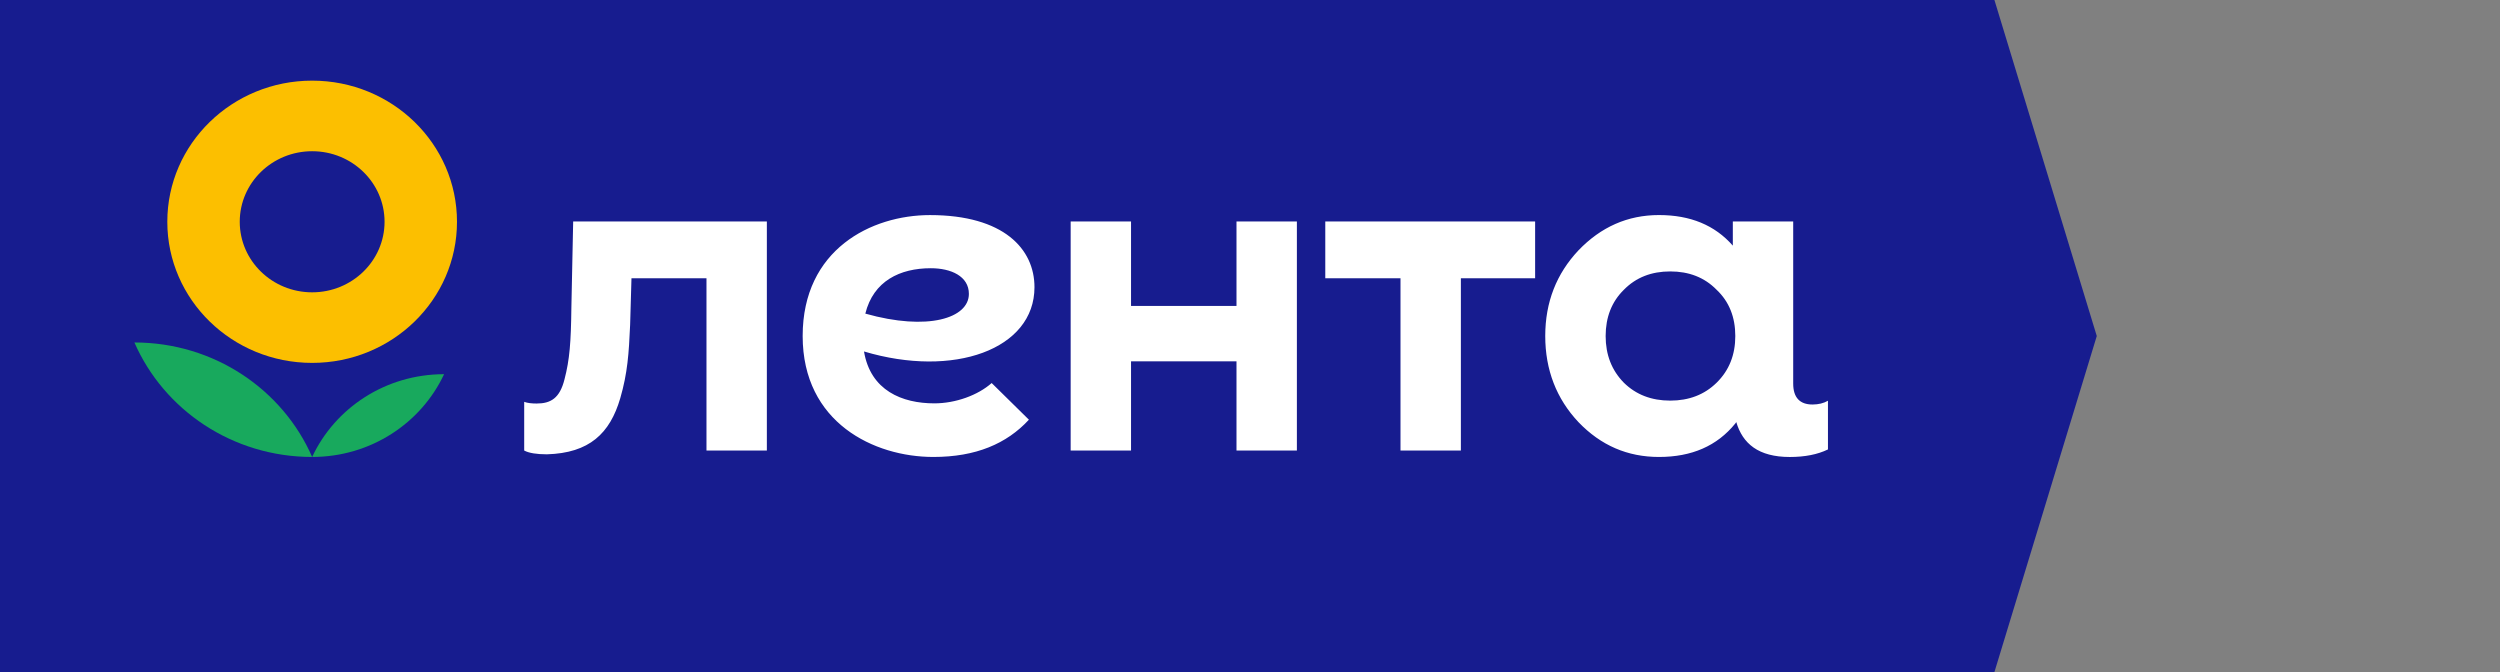 <?xml version="1.0" encoding="UTF-8"?> <svg xmlns="http://www.w3.org/2000/svg" width="186" height="50" viewBox="0 0 186 50" fill="none"><rect x="0" y="0" width="186" height="50" fill="#808080" stroke="none"/><path d="M0 0V50H148.385L156 25L148.385 0H0Z" fill="#171C8F"></path><path d="M10 25.48C12.188 30.488 17.285 33.998 23.224 33.998C21.034 28.991 15.939 25.482 10 25.48Z" fill="#18A95D"></path><path d="M23.224 33.998C27.587 33.998 31.343 31.472 33.039 27.84C28.676 27.84 24.919 30.366 23.224 33.998Z" fill="#18A95D"></path><path fill-rule="evenodd" clip-rule="evenodd" d="M34 16.5C34 22.298 29.175 26.999 23.224 26.999C17.273 26.999 12.448 22.298 12.448 16.5C12.448 10.701 17.273 6 23.224 6C29.175 6 34 10.701 34 16.5ZM28.611 16.5C28.611 19.398 26.199 21.749 23.224 21.749C20.249 21.749 17.837 19.398 17.837 16.5C17.837 13.601 20.249 11.251 23.224 11.251C26.199 11.251 28.611 13.601 28.611 16.5Z" fill="#FCBF00"></path><path d="M91.995 16.478H96.488V33.522H91.995V26.883H84.149V33.522H79.657V16.478H84.149V22.759H91.995V16.478ZM98.603 20.705H104.197V33.522H108.689V20.705H114.213V16.478H98.601V20.705H98.603ZM136 29.815V33.438C135.234 33.813 134.278 34 133.16 34C130.826 34 129.651 33.004 129.18 31.404L129.104 31.51C127.747 33.18 125.865 33.998 123.428 33.998C121.094 33.998 119.109 33.146 117.438 31.407C115.802 29.669 114.966 27.522 114.966 25C114.966 22.478 115.802 20.364 117.438 18.625C119.109 16.887 121.094 16 123.428 16C125.76 16 127.58 16.749 128.922 18.275V16.478H133.414V28.534C133.414 29.564 133.892 30.096 134.851 30.096C135.297 30.094 135.681 30.002 136 29.815ZM129.106 25C129.106 23.603 128.654 22.444 127.713 21.557C126.808 20.636 125.658 20.194 124.265 20.194C122.873 20.194 121.723 20.636 120.818 21.557C119.912 22.444 119.46 23.603 119.46 25C119.46 26.397 119.912 27.556 120.818 28.477C121.723 29.364 122.873 29.806 124.265 29.806C125.658 29.806 126.808 29.364 127.713 28.477C128.652 27.556 129.106 26.397 129.106 25ZM42.644 16.478L42.511 22.881C42.479 25.473 42.383 26.752 41.999 28.22C41.649 29.626 40.978 30.022 39.925 30.022C39.575 30.022 39.256 29.991 39 29.897V33.52C39.35 33.707 39.925 33.801 40.691 33.801C43.849 33.707 45.381 32.248 46.148 29.626C46.691 27.752 46.786 26.315 46.882 24.162L46.982 20.705H52.562V33.522H57.054V16.478H42.644ZM64.282 26.149C64.766 29.058 67.122 30.01 69.514 30.01C71.097 30.01 72.758 29.405 73.78 28.498L76.551 31.226C74.896 33.019 72.594 33.998 69.444 33.998C65.036 33.998 59.718 31.452 59.718 25C59.718 18.548 64.84 16.002 69.188 16.002C74.689 16.002 76.965 18.531 76.965 21.367C76.965 26.001 70.945 28.143 64.282 26.149ZM72.085 21.867C72.085 20.545 70.749 19.956 69.253 19.956C66.965 19.956 64.983 20.9 64.38 23.333C69.041 24.65 72.085 23.668 72.085 21.867Z" fill="white"></path></svg> 